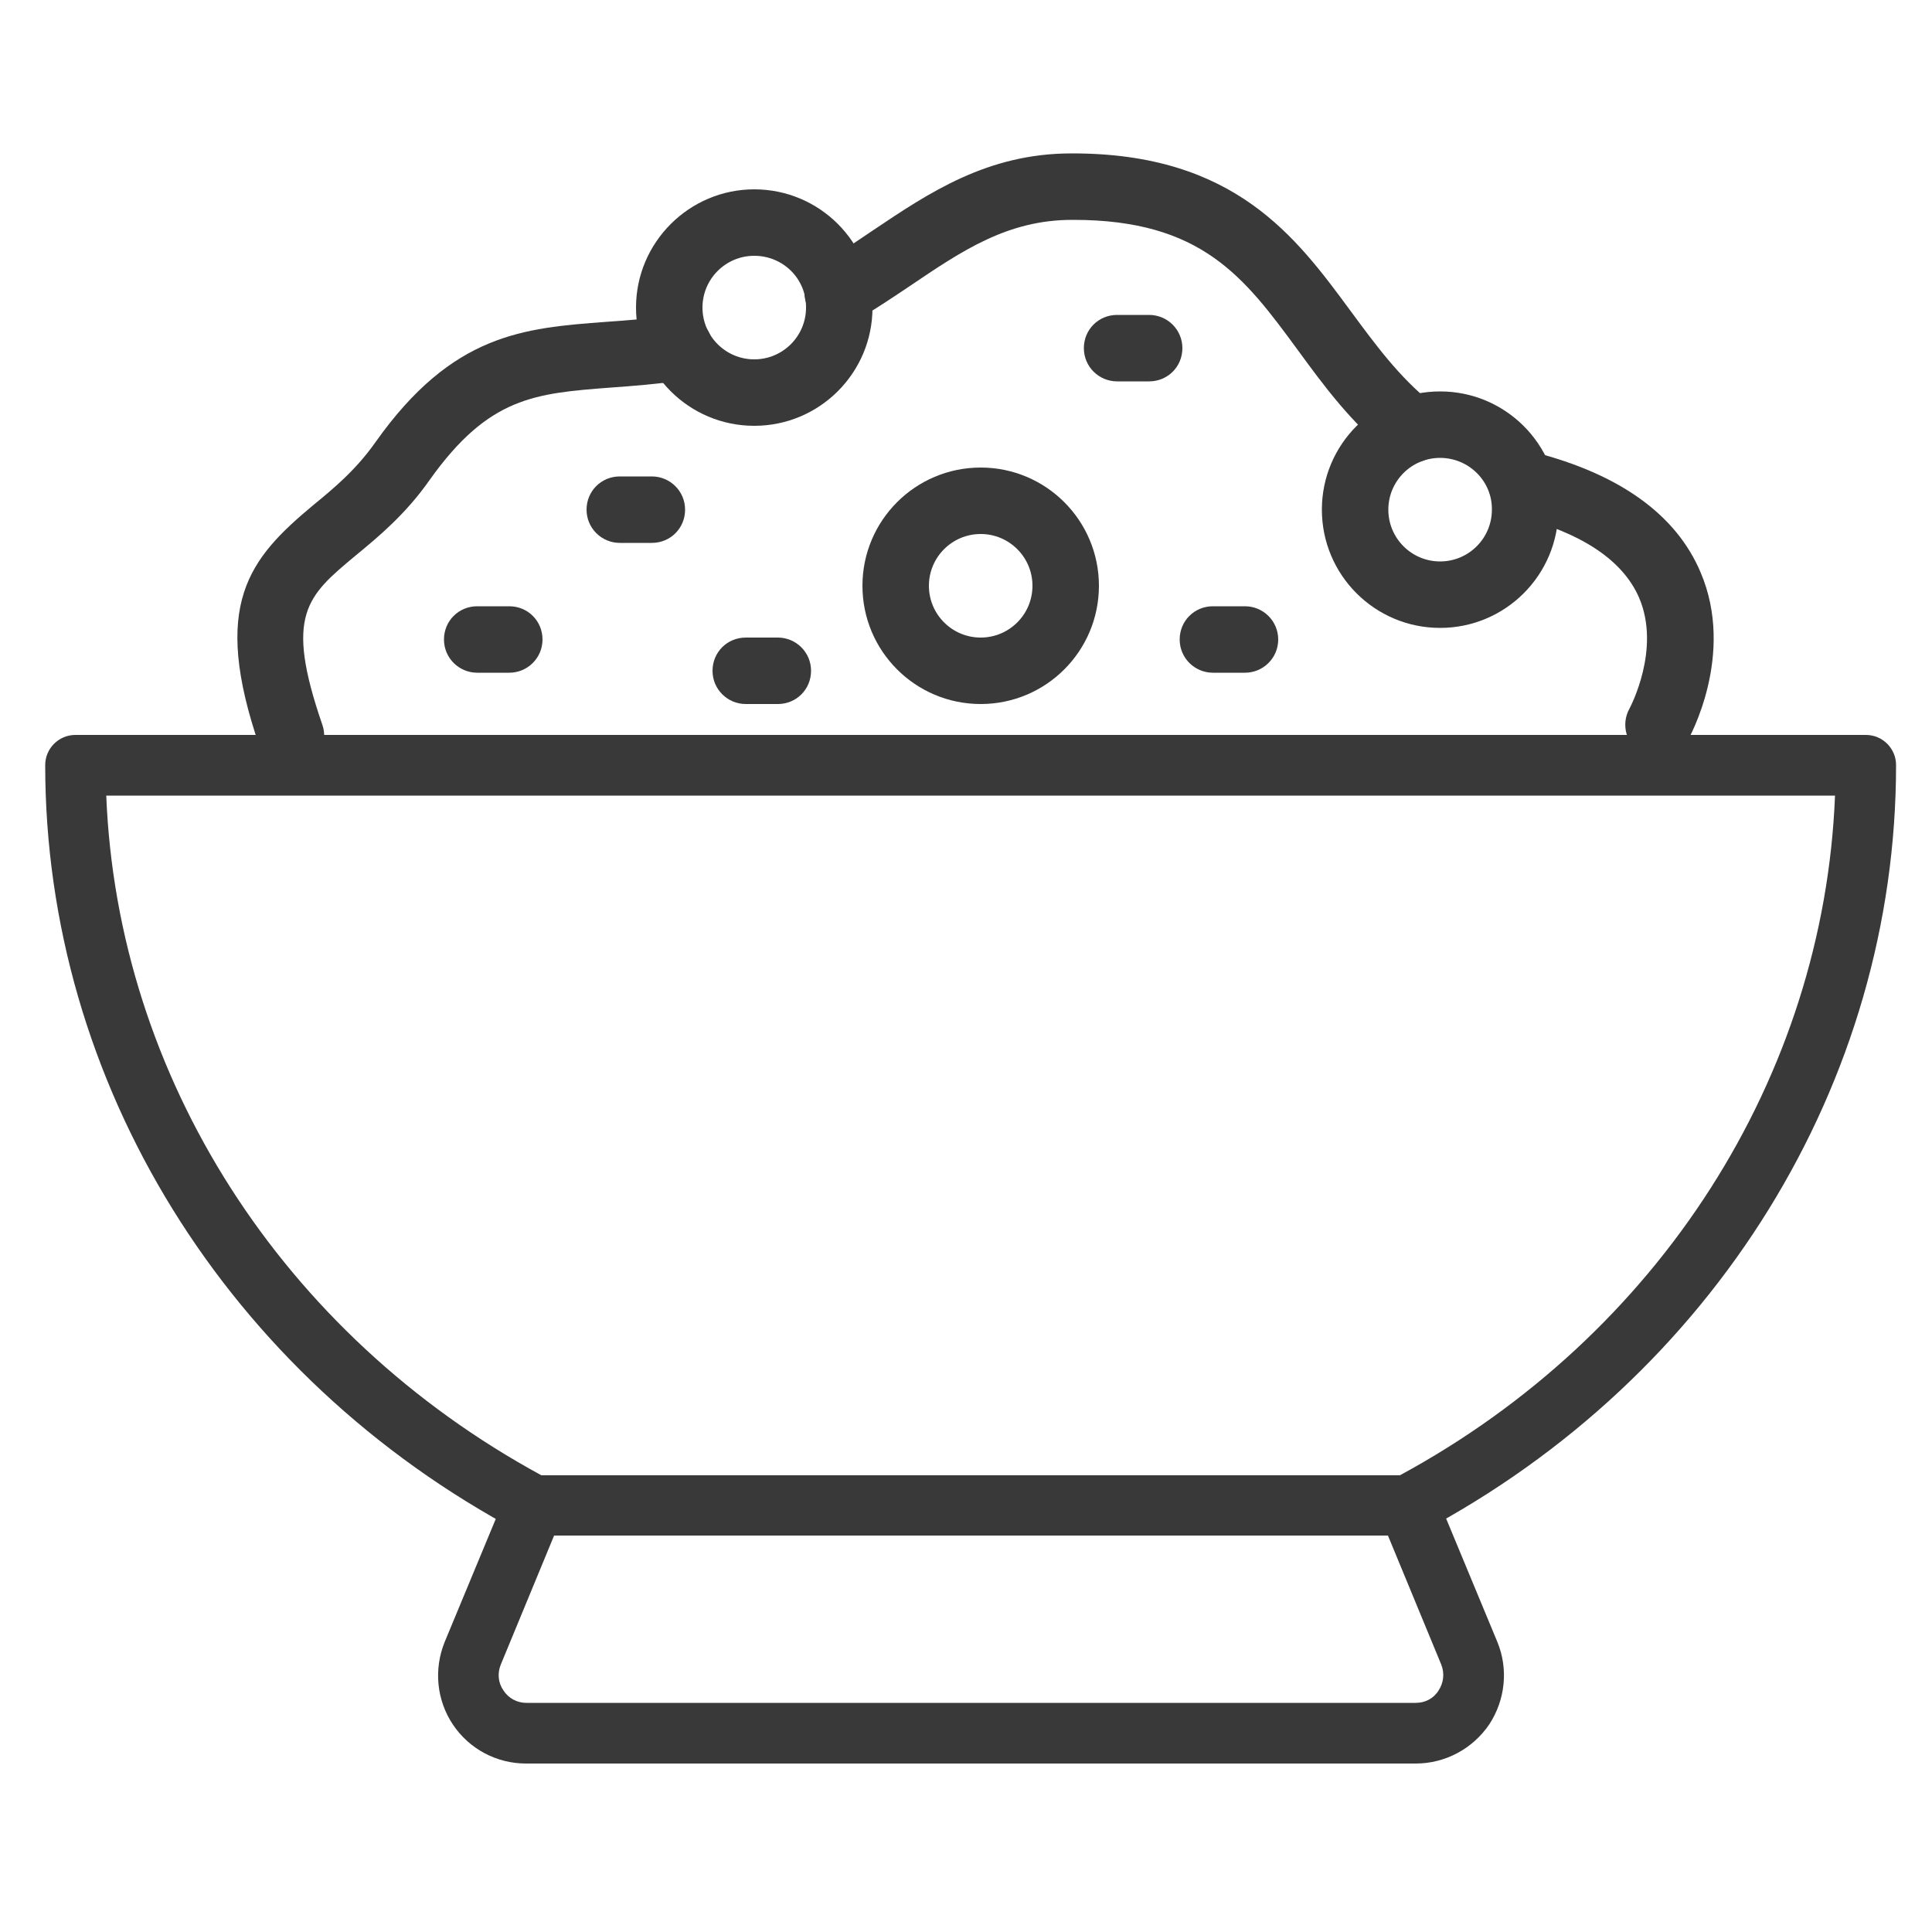 <?xml version="1.0" encoding="utf-8"?>
<!-- Generator: Adobe Illustrator 22.1.0, SVG Export Plug-In . SVG Version: 6.00 Build 0)  -->
<svg version="1.1" id="Layer_1" xmlns="http://www.w3.org/2000/svg" xmlns:xlink="http://www.w3.org/1999/xlink" x="0px" y="0px"
	 viewBox="0 0 500 500" style="enable-background:new 0 0 500 500;" xml:space="preserve">
<style type="text/css">
	.st0{fill:#393939;}
</style>
<g>
	<path class="st0" d="M75.3,199.1c-3.6,0-6.9-2.2-8.1-5.8c-12.7-36.9-2.8-48.7,13.9-62.6c5.5-4.5,11.1-9.2,16.1-16.3
		c19.9-28.1,38.3-29.5,59.6-31.1c5.6-0.4,11.4-0.8,17.8-1.8c4.8-0.8,9.1,2.6,9.7,7.2c0.7,4.7-2.6,9.1-7.2,9.7c-7,1-13.4,1.5-19,1.9
		c-19.7,1.5-31.6,2.4-46.9,23.9c-6.3,9-13.5,14.9-19.2,19.6c-12.6,10.5-18.4,15.3-8.6,43.7c1.6,4.5-0.8,9.4-5.3,10.9
		C77.2,198.9,76.3,199.1,75.3,199.1z"/>
	<path class="st0" d="M365.5,119.7c-1.9,0-3.8-0.6-5.4-1.9c-10.4-8.3-17.5-18-24.3-27.3C322,71.7,311,56.9,277.8,56.9
		c-0.1,0-0.2,0-0.3,0c-16.7,0-28.4,7.9-42,17.1c-4.6,3.1-9.3,6.2-14.3,9.2c-4.1,2.4-9.4,1.1-11.8-3s-1.1-9.4,3-11.8
		c4.7-2.8,9.1-5.8,13.4-8.7c14.6-9.8,29.7-20,51.5-20c0.1,0,0.2,0,0.3,0c41.9,0,57.8,21.6,71.8,40.6c6.5,8.8,12.6,17.2,21.2,24.1
		c3.7,3,4.3,8.4,1.3,12.1C370.5,118.6,368,119.7,365.5,119.7z"/>
	<path class="st0" d="M429.2,196.2c-1.4,0-2.9-0.4-4.2-1.1c-4.1-2.3-5.6-7.6-3.3-11.7c0.2-0.4,8.2-15.4,2.5-28.7
		c-4.2-9.7-14.8-16.8-31.7-21.1l-1-0.3c-4.6-1.2-7.3-5.9-6.1-10.5c1.2-4.6,5.9-7.3,10.5-6.1l1,0.3c22.3,5.7,36.9,16.2,43.2,31.1
		c9.1,21.3-2.9,42.8-3.4,43.7C435.1,194.7,432.2,196.2,429.2,196.2z"/>
	<path class="st0" d="M195.2,110.2c-16.9,0-30.6-13.7-30.6-30.6S178.4,49,195.2,49c16.9,0,30.6,13.7,30.6,30.6
		S212.1,110.2,195.2,110.2z M195.2,66.2c-7.4,0-13.4,6-13.4,13.4c0,7.4,6,13.4,13.4,13.4c7.4,0,13.4-6,13.4-13.4
		C208.7,72.2,202.7,66.2,195.2,66.2z"/>
	<path class="st0" d="M253.8,182.2c-16.9,0-30.6-13.7-30.6-30.6s13.7-30.6,30.6-30.6c16.9,0,30.6,13.7,30.6,30.6
		S270.7,182.2,253.8,182.2z M253.8,138.2c-7.4,0-13.4,6-13.4,13.4c0,7.4,6,13.4,13.4,13.4c7.4,0,13.4-6,13.4-13.4
		C267.2,144.2,261.2,138.2,253.8,138.2z"/>
	<path class="st0" d="M372.7,162.5c-16.9,0-30.6-13.7-30.6-30.6c0-16.9,13.7-30.6,30.6-30.6c16.9,0,30.6,13.7,30.6,30.6
		C403.3,148.8,389.6,162.5,372.7,162.5z M372.7,118.5c-7.4,0-13.4,6-13.4,13.4c0,7.4,6,13.4,13.4,13.4c7.4,0,13.4-6,13.4-13.4
		C386.2,124.5,380.1,118.5,372.7,118.5z"/>
	<path class="st0" d="M297.4,98.7h-8.3c-4.7,0-8.6-3.8-8.6-8.6s3.8-8.6,8.6-8.6h8.3c4.7,0,8.6,3.8,8.6,8.6S302.2,98.7,297.4,98.7z"
		/>
	<path class="st0" d="M201.3,182.2h-8.3c-4.7,0-8.6-3.8-8.6-8.6s3.8-8.6,8.6-8.6h8.3c4.7,0,8.6,3.8,8.6,8.6S206.1,182.2,201.3,182.2
		z"/>
	<path class="st0" d="M131.8,174.1h-8.3c-4.7,0-8.6-3.8-8.6-8.6s3.8-8.6,8.6-8.6h8.3c4.8,0,8.6,3.8,8.6,8.6S136.5,174.1,131.8,174.1
		z"/>
	<path class="st0" d="M168.7,140.5h-8.3c-4.7,0-8.6-3.8-8.6-8.6s3.8-8.6,8.6-8.6h8.3c4.7,0,8.6,3.8,8.6,8.6S173.5,140.5,168.7,140.5
		z"/>
	<path class="st0" d="M322.2,174.1h-8.3c-4.7,0-8.6-3.8-8.6-8.6s3.8-8.6,8.6-8.6h8.3c4.7,0,8.6,3.8,8.6,8.6S326.9,174.1,322.2,174.1
		z"/>
</g>
<path class="st0" d="M364.3,397.4H138.2c-1.3,0-2.5-0.3-3.7-0.9C58.8,356.3,11.7,280.2,11.7,198c0-4.3,3.5-7.8,7.8-7.8h463.4
	c4.3,0,7.8,3.5,7.8,7.8c0,82.2-47,158.3-122.8,198.5C366.9,397.1,365.6,397.4,364.3,397.4z M140.1,381.8h222.2
	c67.2-36.4,109.7-103.1,112.6-175.9H27.5C30.4,278.6,72.9,345.3,140.1,381.8z"/>
<path class="st0" d="M366.4,456.4H136.1c-7.6,0-14.7-3.8-18.9-10.1c-4.2-6.3-5-14.3-2.1-21.4l15.9-38.3c1.2-2.9,4.1-4.8,7.2-4.8
	h226.2c3.2,0,6,1.9,7.2,4.8l15.9,38.3c2.9,7,2.1,15-2.1,21.4C381.1,452.6,374,456.4,366.4,456.4z M143.4,397.4l-13.8,33.4
	c-0.9,2.2-0.7,4.7,0.7,6.7c1.3,2,3.5,3.2,5.9,3.2h230.2c2.4,0,4.6-1.1,5.9-3.2c1.3-2,1.6-4.4,0.7-6.7l-13.8-33.4H143.4z"/>
</svg>
